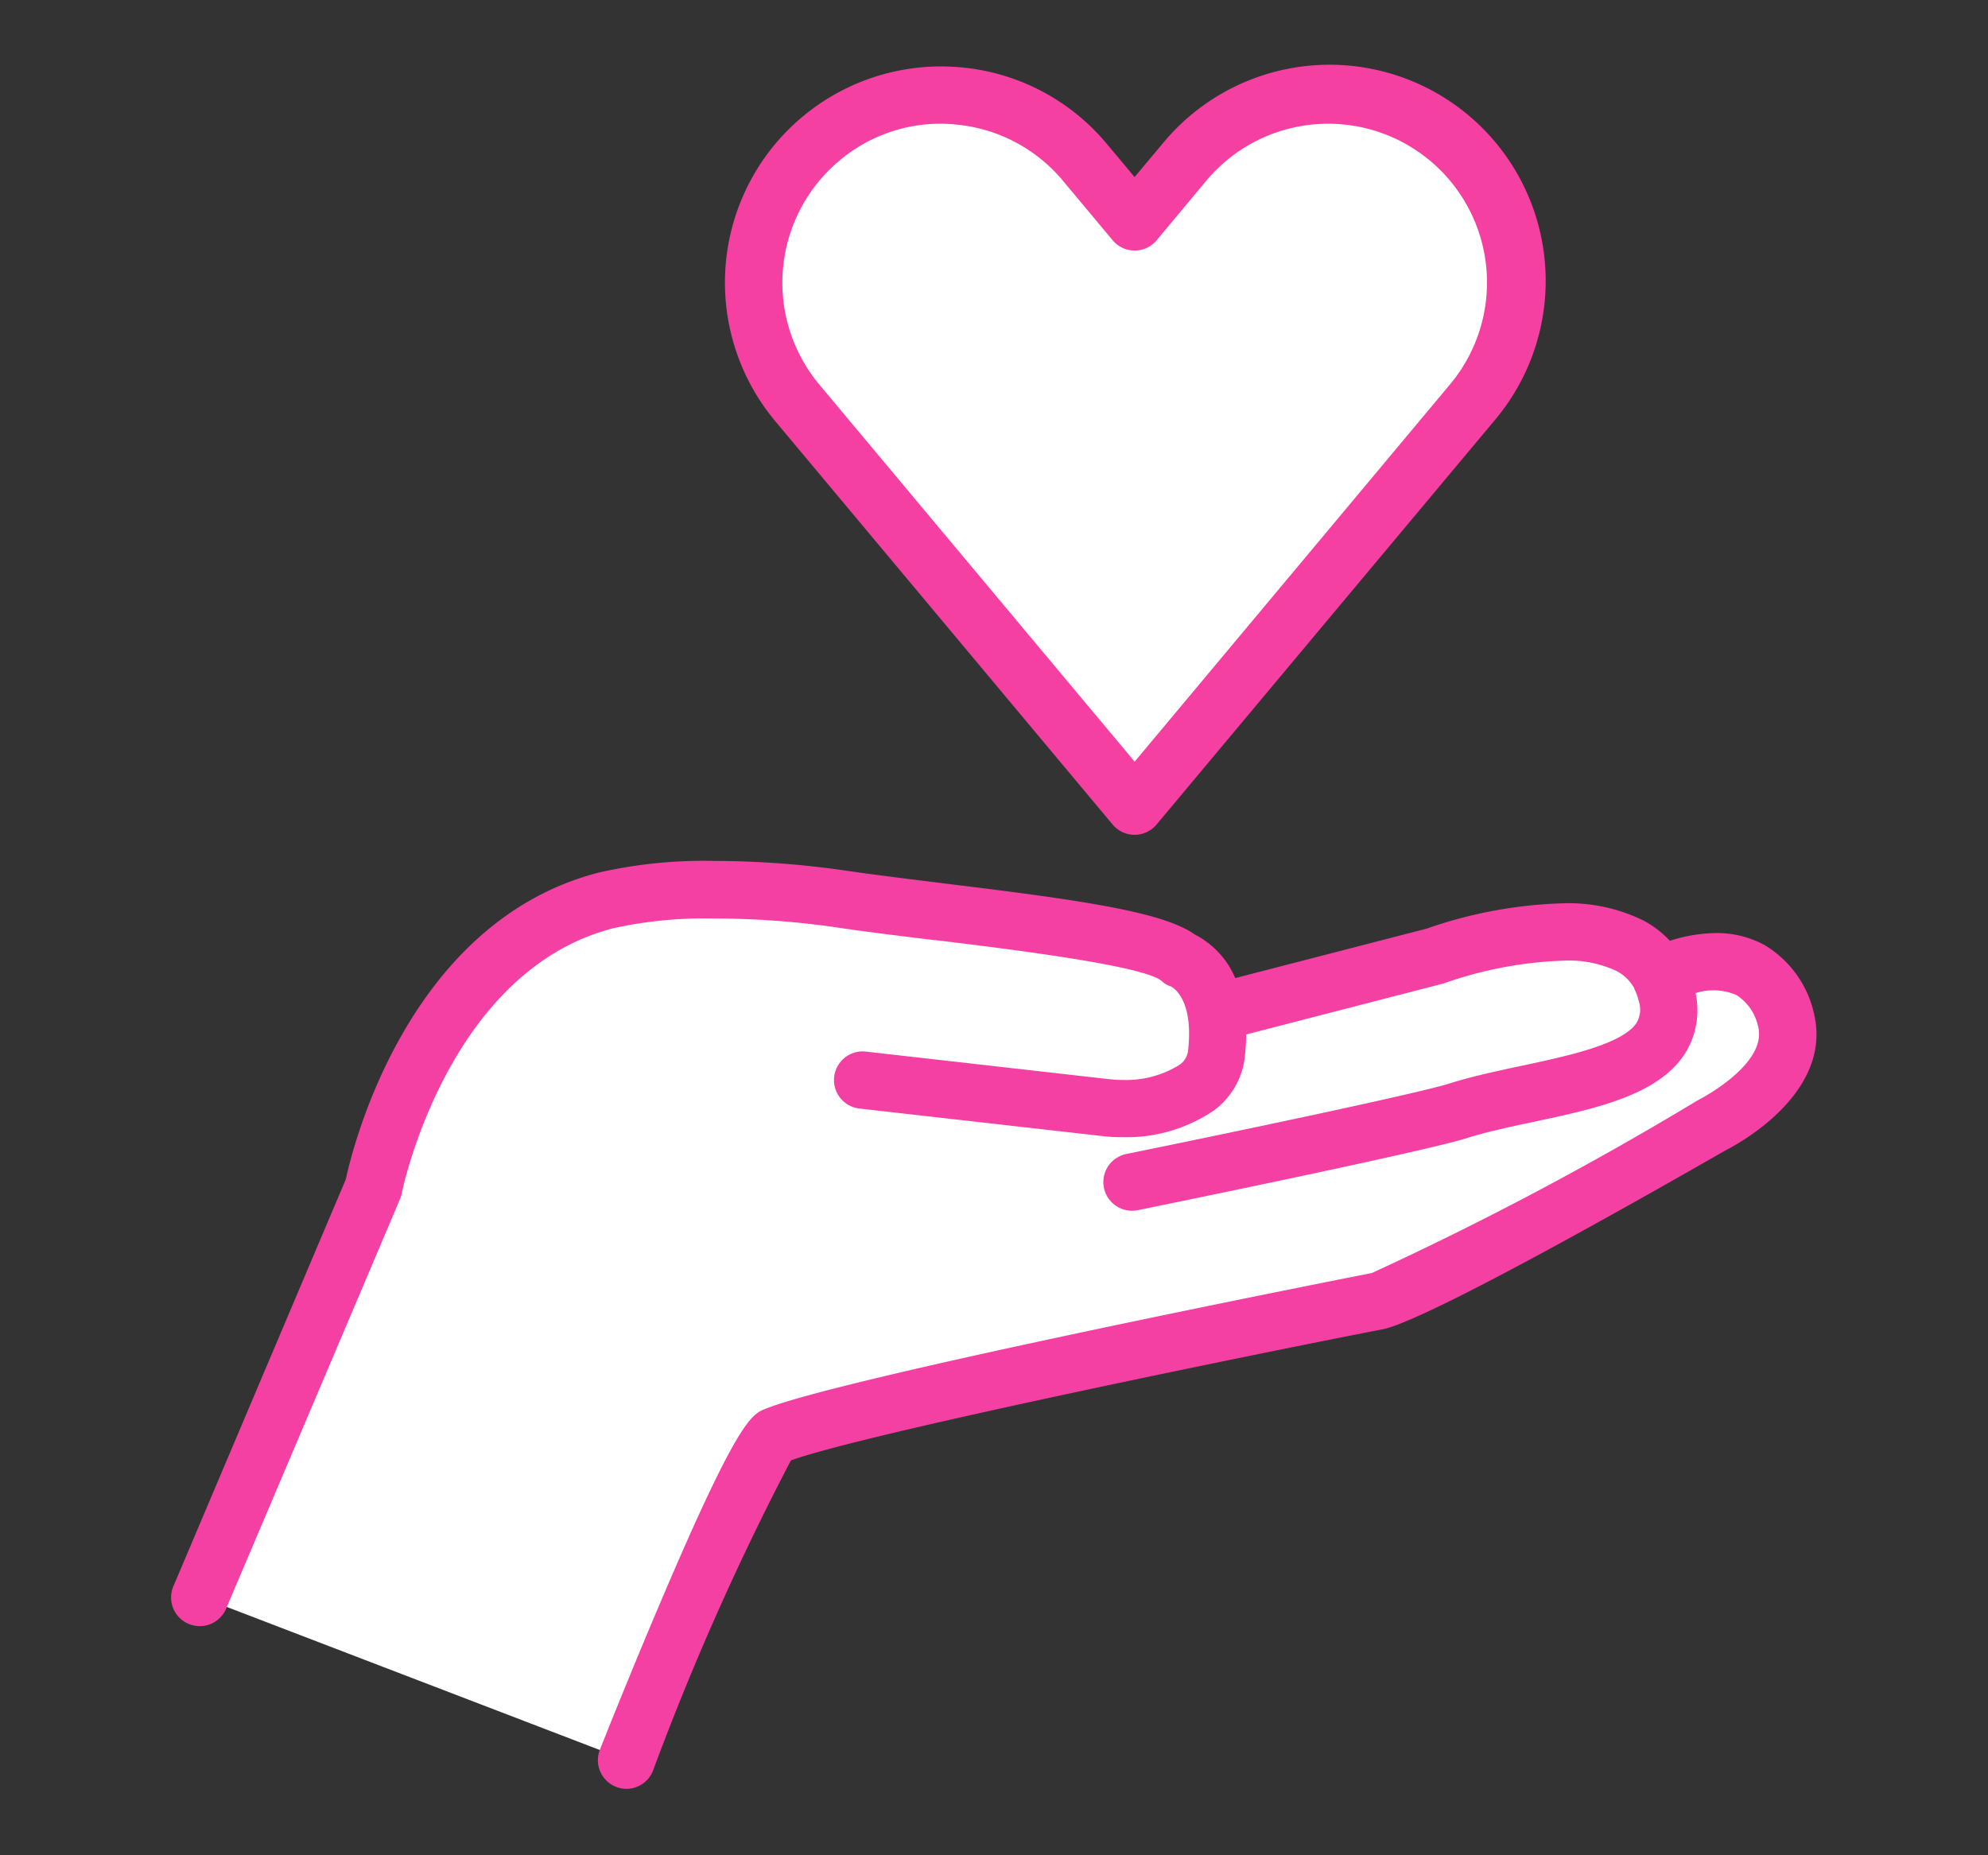 <svg xmlns="http://www.w3.org/2000/svg" xmlns:xlink="http://www.w3.org/1999/xlink" width="60" height="56" viewBox="0 0 60 56"><rect x="0" y="0" width="60" height="56" fill="#333333" stroke="none"/><defs><clipPath id="a"><rect width="60" height="56" transform="translate(1190 281)" fill="#fff"/></clipPath><clipPath id="b"><rect width="53.351" height="55.69" transform="translate(-2 -2)" fill="none"/></clipPath></defs><g transform="translate(-1190 -281)" clip-path="url(#a)"><g transform="translate(1195.324 283.155)"><g clip-path="url(#b)"><path d="M53.883,211.334s-.363-2.566-3.726-1.131c-.817-3.37-6.88-.858-6.88-.858L36.394,211l-.81-1.556c-1.007-.868-6.911-1.326-10.369-1.841a21.027,21.027,0,0,0-6.967.06c-5.619,1.446-7.02,8.682-7.02,8.682L6,228.683l12.867,4.935s3.752-9.489,4.507-9.8c2.137-.877,16.514-3.743,18.153-4.056,1.3-.249,10.081-5.3,10.081-5.3s2.663-1.286,2.273-3.129" transform="translate(-5.287 -182.643)" fill="#fff"/><path d="M49.3,205.92a3.1,3.1,0,0,0-1.441-2.052,3.464,3.464,0,0,0-2.825-.084,2.925,2.925,0,0,0-.825-.654c-2.185-1.174-5.868.059-6.426.257l-5.908,1.527a2.517,2.517,0,0,0-1.2-1.359c-.937-.682-3.518-1.039-7.582-1.535-1.112-.136-2.162-.264-3.054-.4a21.993,21.993,0,0,0-7.251.075c-5.734,1.476-7.347,8.309-7.527,9.161L.057,223.13a.715.715,0,1,0,1.316.558L6.6,211.351a.725.725,0,0,0,.043-.142c.013-.068,1.39-6.811,6.5-8.126a20.564,20.564,0,0,1,6.684-.045c.911.136,1.97.265,3.091.4,2.37.289,6.337.773,6.917,1.274a.52.52,0,0,0,.232.134c.1.049.8.449.611,2.1a.744.744,0,0,1-.319.529,3.479,3.479,0,0,1-2.274.455l-.016,0-7.279-.825a.715.715,0,0,0-.161,1.42l7.271.824a4.858,4.858,0,0,0,3.336-.745,2.182,2.182,0,0,0,.862-1.5,6,6,0,0,0,.039-.783l6.036-1.56c.022-.006.043-.012.064-.02.99-.358,3.871-1.119,5.3-.354a1.411,1.411,0,0,1,.6.586l.014.026a1.7,1.7,0,0,1,.139.378.936.936,0,0,1-.074.779c-.445.708-2.1,1.062-3.569,1.374-.732.156-1.489.317-2.156.528-1.01.32-6.847,1.538-9.792,2.138a.715.715,0,1,0,.285,1.4c.351-.071,8.6-1.754,9.938-2.176.6-.19,1.292-.337,2.023-.493,1.826-.389,3.714-.791,4.481-2.01a2.348,2.348,0,0,0,.261-1.839,2.042,2.042,0,0,1,1.481.036,1.665,1.665,0,0,1,.732,1.06c0,.011,0,.021.006.032.265,1.25-1.864,2.327-1.884,2.337l-.046.024c-3.6,2.073-9.043,5.063-9.859,5.219-.155.03-15.929,3.128-18.29,4.1-.348.143-.743.3-2.923,5.4-1.024,2.392-1.969,4.778-1.978,4.8a.715.715,0,1,0,1.329.526c1.639-4.145,3.629-8.728,4.21-9.438,2.235-.835,15.24-3.466,17.919-3.978,1.345-.257,8.755-4.493,10.284-5.372.323-.161,3.11-1.628,2.637-3.9" transform="translate(0 -177.369)" fill="#f440a2"/><path d="M13.582,229.209a.865.865,0,0,1-.8-1.183c.009-.024.949-2.4,1.98-4.806,2.2-5.147,2.611-5.314,3-5.475,2.362-.969,18.163-4.076,18.318-4.105a99.628,99.628,0,0,0,9.812-5.2l.054-.029c.02-.01,2.042-1.05,1.8-2.171,0-.012,0-.024-.007-.036a1.506,1.506,0,0,0-.655-.955,1.764,1.764,0,0,0-1.234-.059,2.452,2.452,0,0,1-.31,1.809c-.8,1.273-2.72,1.682-4.577,2.077-.727.155-1.413.3-2.009.489-1.363.431-9.868,2.162-9.954,2.18a.865.865,0,0,1-.345-1.695c2.943-.6,8.773-1.817,9.777-2.134.674-.213,1.435-.375,2.17-.532,1.364-.291,3.062-.652,3.474-1.307a.8.8,0,0,0,.055-.663,1.549,1.549,0,0,0-.125-.342L44,205.046a1.267,1.267,0,0,0-.539-.525,3.4,3.4,0,0,0-1.588-.311,12.112,12.112,0,0,0-3.586.674c-.023.008-.049.016-.077.024l-5.924,1.531a6.28,6.28,0,0,1-.041.684,2.329,2.329,0,0,1-.919,1.6,4.7,4.7,0,0,1-2.795.816,4.955,4.955,0,0,1-.653-.041l-7.268-.824a.865.865,0,0,1,.1-1.724.877.877,0,0,1,.1.006l7.295.827a3.236,3.236,0,0,0,.437.028,3.046,3.046,0,0,0,1.728-.453.6.6,0,0,0,.263-.428c.17-1.5-.409-1.883-.517-1.941a.675.675,0,0,1-.275-.161c-.546-.471-4.638-.97-6.836-1.238l-.037,0c-1.109-.135-2.156-.263-3.059-.4a26,26,0,0,0-3.592-.252,12.833,12.833,0,0,0-3.032.294c-5.017,1.292-6.373,7.942-6.386,8.009a.873.873,0,0,1-.053.172L1.511,223.746a.865.865,0,1,1-1.592-.675l5.193-12.258c.183-.857,1.83-7.767,7.634-9.261A14.284,14.284,0,0,1,16.2,201.2a28.2,28.2,0,0,1,3.852.271c.892.133,1.94.261,3.05.4,4.1.5,6.665.855,7.642,1.555a2.626,2.626,0,0,1,1.213,1.311l5.777-1.493a13.623,13.623,0,0,1,4.106-.764,5.132,5.132,0,0,1,2.435.518,3.094,3.094,0,0,1,.8.613,4.682,4.682,0,0,1,1.391-.233,3,3,0,0,1,1.46.358,3.232,3.232,0,0,1,1.516,2.156c.494,2.369-2.364,3.884-2.713,4.059-2.09,1.2-8.991,5.132-10.327,5.388-2.612.5-15.52,3.109-17.856,3.957a81.02,81.02,0,0,0-4.163,9.367A.86.86,0,0,1,13.582,229.209Zm34.455-23.068,0,.009c0,.008,0,.017,0,.025.289,1.365-1.943,2.492-1.966,2.5l-.036.019c-3.362,1.935-9.025,5.068-9.906,5.236-.155.03-15.923,3.129-18.261,4.088-.29.119-.686.282-2.842,5.316-1.029,2.4-1.967,4.774-1.976,4.8a.565.565,0,1,0,1.05.415c1.6-4.037,3.623-8.731,4.234-9.478l.026-.031.038-.014c2.245-.839,15.312-3.482,17.944-3.985,1.323-.253,8.76-4.505,10.237-5.355l.008,0c.309-.155,3.008-1.573,2.557-3.734A2.978,2.978,0,0,0,47.784,204a2.7,2.7,0,0,0-1.316-.321,4.466,4.466,0,0,0-1.39.247l-.095.031-.066-.075a2.78,2.78,0,0,0-.783-.62,4.84,4.84,0,0,0-2.293-.483,13.307,13.307,0,0,0-4.011.749l-.013,0-6.036,1.56-.049-.122a2.381,2.381,0,0,0-1.13-1.28l-.023-.014c-.908-.66-3.564-1.025-7.512-1.507-1.112-.136-2.162-.264-3.058-.4A27.875,27.875,0,0,0,16.2,201.5a13.994,13.994,0,0,0-3.383.339C7.158,203.3,5.565,210.117,5.4,210.89l0,.014-.006.013-5.2,12.271a.565.565,0,1,0,1.04.441l5.226-12.337a.572.572,0,0,0,.034-.113c.013-.069,1.4-6.9,6.606-8.242a12.935,12.935,0,0,1,3.107-.3,26.318,26.318,0,0,1,3.636.255c.9.134,1.944.262,3.051.4l.036,0c3.23.394,6.43.82,7,1.309a.377.377,0,0,0,.173.1l.014,0,.013.006c.151.073.891.522.7,2.25a.907.907,0,0,1-.376.631,3.367,3.367,0,0,1-1.912.516,3.524,3.524,0,0,1-.474-.03h-.012l-7.28-.825a.575.575,0,0,0-.065,0,.565.565,0,0,0-.062,1.126l7.271.824a4.669,4.669,0,0,0,.616.039,4.4,4.4,0,0,0,2.611-.753,2.035,2.035,0,0,0,.805-1.4,5.9,5.9,0,0,0,.038-.764l0-.118,6.151-1.589.05-.015a12.232,12.232,0,0,1,3.688-.692,3.684,3.684,0,0,1,1.73.347,1.558,1.558,0,0,1,.661.647l0,.008.007.014,0,.007a1.845,1.845,0,0,1,.151.411,1.075,1.075,0,0,1-.093.894c-.479.762-2.172,1.122-3.665,1.441-.728.155-1.481.316-2.142.525-1.016.321-6.859,1.542-9.808,2.142a.565.565,0,1,0,.225,1.107c.086-.017,8.575-1.745,9.923-2.172.609-.193,1.3-.34,2.037-.5,1.8-.383,3.652-.778,4.386-1.944a2.2,2.2,0,0,0,.241-1.725l-.032-.14.138-.038a2.15,2.15,0,0,1,1.592.049A1.789,1.789,0,0,1,48.037,206.142Z" transform="translate(0 -177.369)" fill="#f440a3"/><path d="M157.744,27.468,147.563,15.293a5.658,5.658,0,0,1,8.681-7.259l1.5,1.795,1.5-1.795a5.658,5.658,0,1,1,8.681,7.26Z" transform="translate(-128.825 -5.289)" fill="#fff"/><path d="M152.48,22.893h0a.715.715,0,0,1-.548-.256L141.75,10.461a6.373,6.373,0,1,1,9.778-8.176l.952,1.139.953-1.139a6.373,6.373,0,1,1,9.777,8.177L153.028,22.637a.715.715,0,0,1-.548.256M146.631,1.429a4.944,4.944,0,0,0-3.784,8.115l9.633,11.52,9.634-11.52A4.943,4.943,0,0,0,154.53,3.2l-1.5,1.8a.715.715,0,0,1-1.1,0l-1.5-1.795a4.912,4.912,0,0,0-3.353-1.753q-.225-.02-.448-.02" transform="translate(-123.561 0)" fill="#f440a2"/><path d="M152.48,23.043a.863.863,0,0,1-.663-.31L141.635,10.558A6.524,6.524,0,0,1,146.627-.15c.2,0,.4.009.592.026a6.48,6.48,0,0,1,4.424,2.313l.837,1,.838-1a6.523,6.523,0,1,1,10.007,8.369L153.143,22.733A.863.863,0,0,1,152.48,23.043ZM146.627.15a6.134,6.134,0,0,0-3.98,1.45,6.23,6.23,0,0,0-.782,8.766l10.181,12.176a.565.565,0,0,0,.866,0L163.1,10.365a6.223,6.223,0,0,0-9.547-7.984l-1.068,1.277-1.067-1.277A6.182,6.182,0,0,0,147.192.175C147,.158,146.814.15,146.627.15ZM152.48,21.3,142.732,9.641a5.1,5.1,0,0,1,.64-7.175,5.022,5.022,0,0,1,3.259-1.186c.152,0,.307.007.461.02a5.062,5.062,0,0,1,3.455,1.806l1.5,1.795a.565.565,0,0,0,.866,0l1.5-1.8a5.093,5.093,0,0,1,7.814,6.535ZM146.631,1.579A4.725,4.725,0,0,0,143.564,2.7a4.8,4.8,0,0,0-.6,6.752l9.518,11.383L162,9.448a4.793,4.793,0,0,0-7.354-6.15l-1.5,1.8a.865.865,0,0,1-1.327,0l-1.5-1.795a4.763,4.763,0,0,0-3.251-1.7C146.92,1.586,146.773,1.579,146.631,1.579Z" transform="translate(-123.561 0)" fill="#f540a2"/></g></g></g></svg>